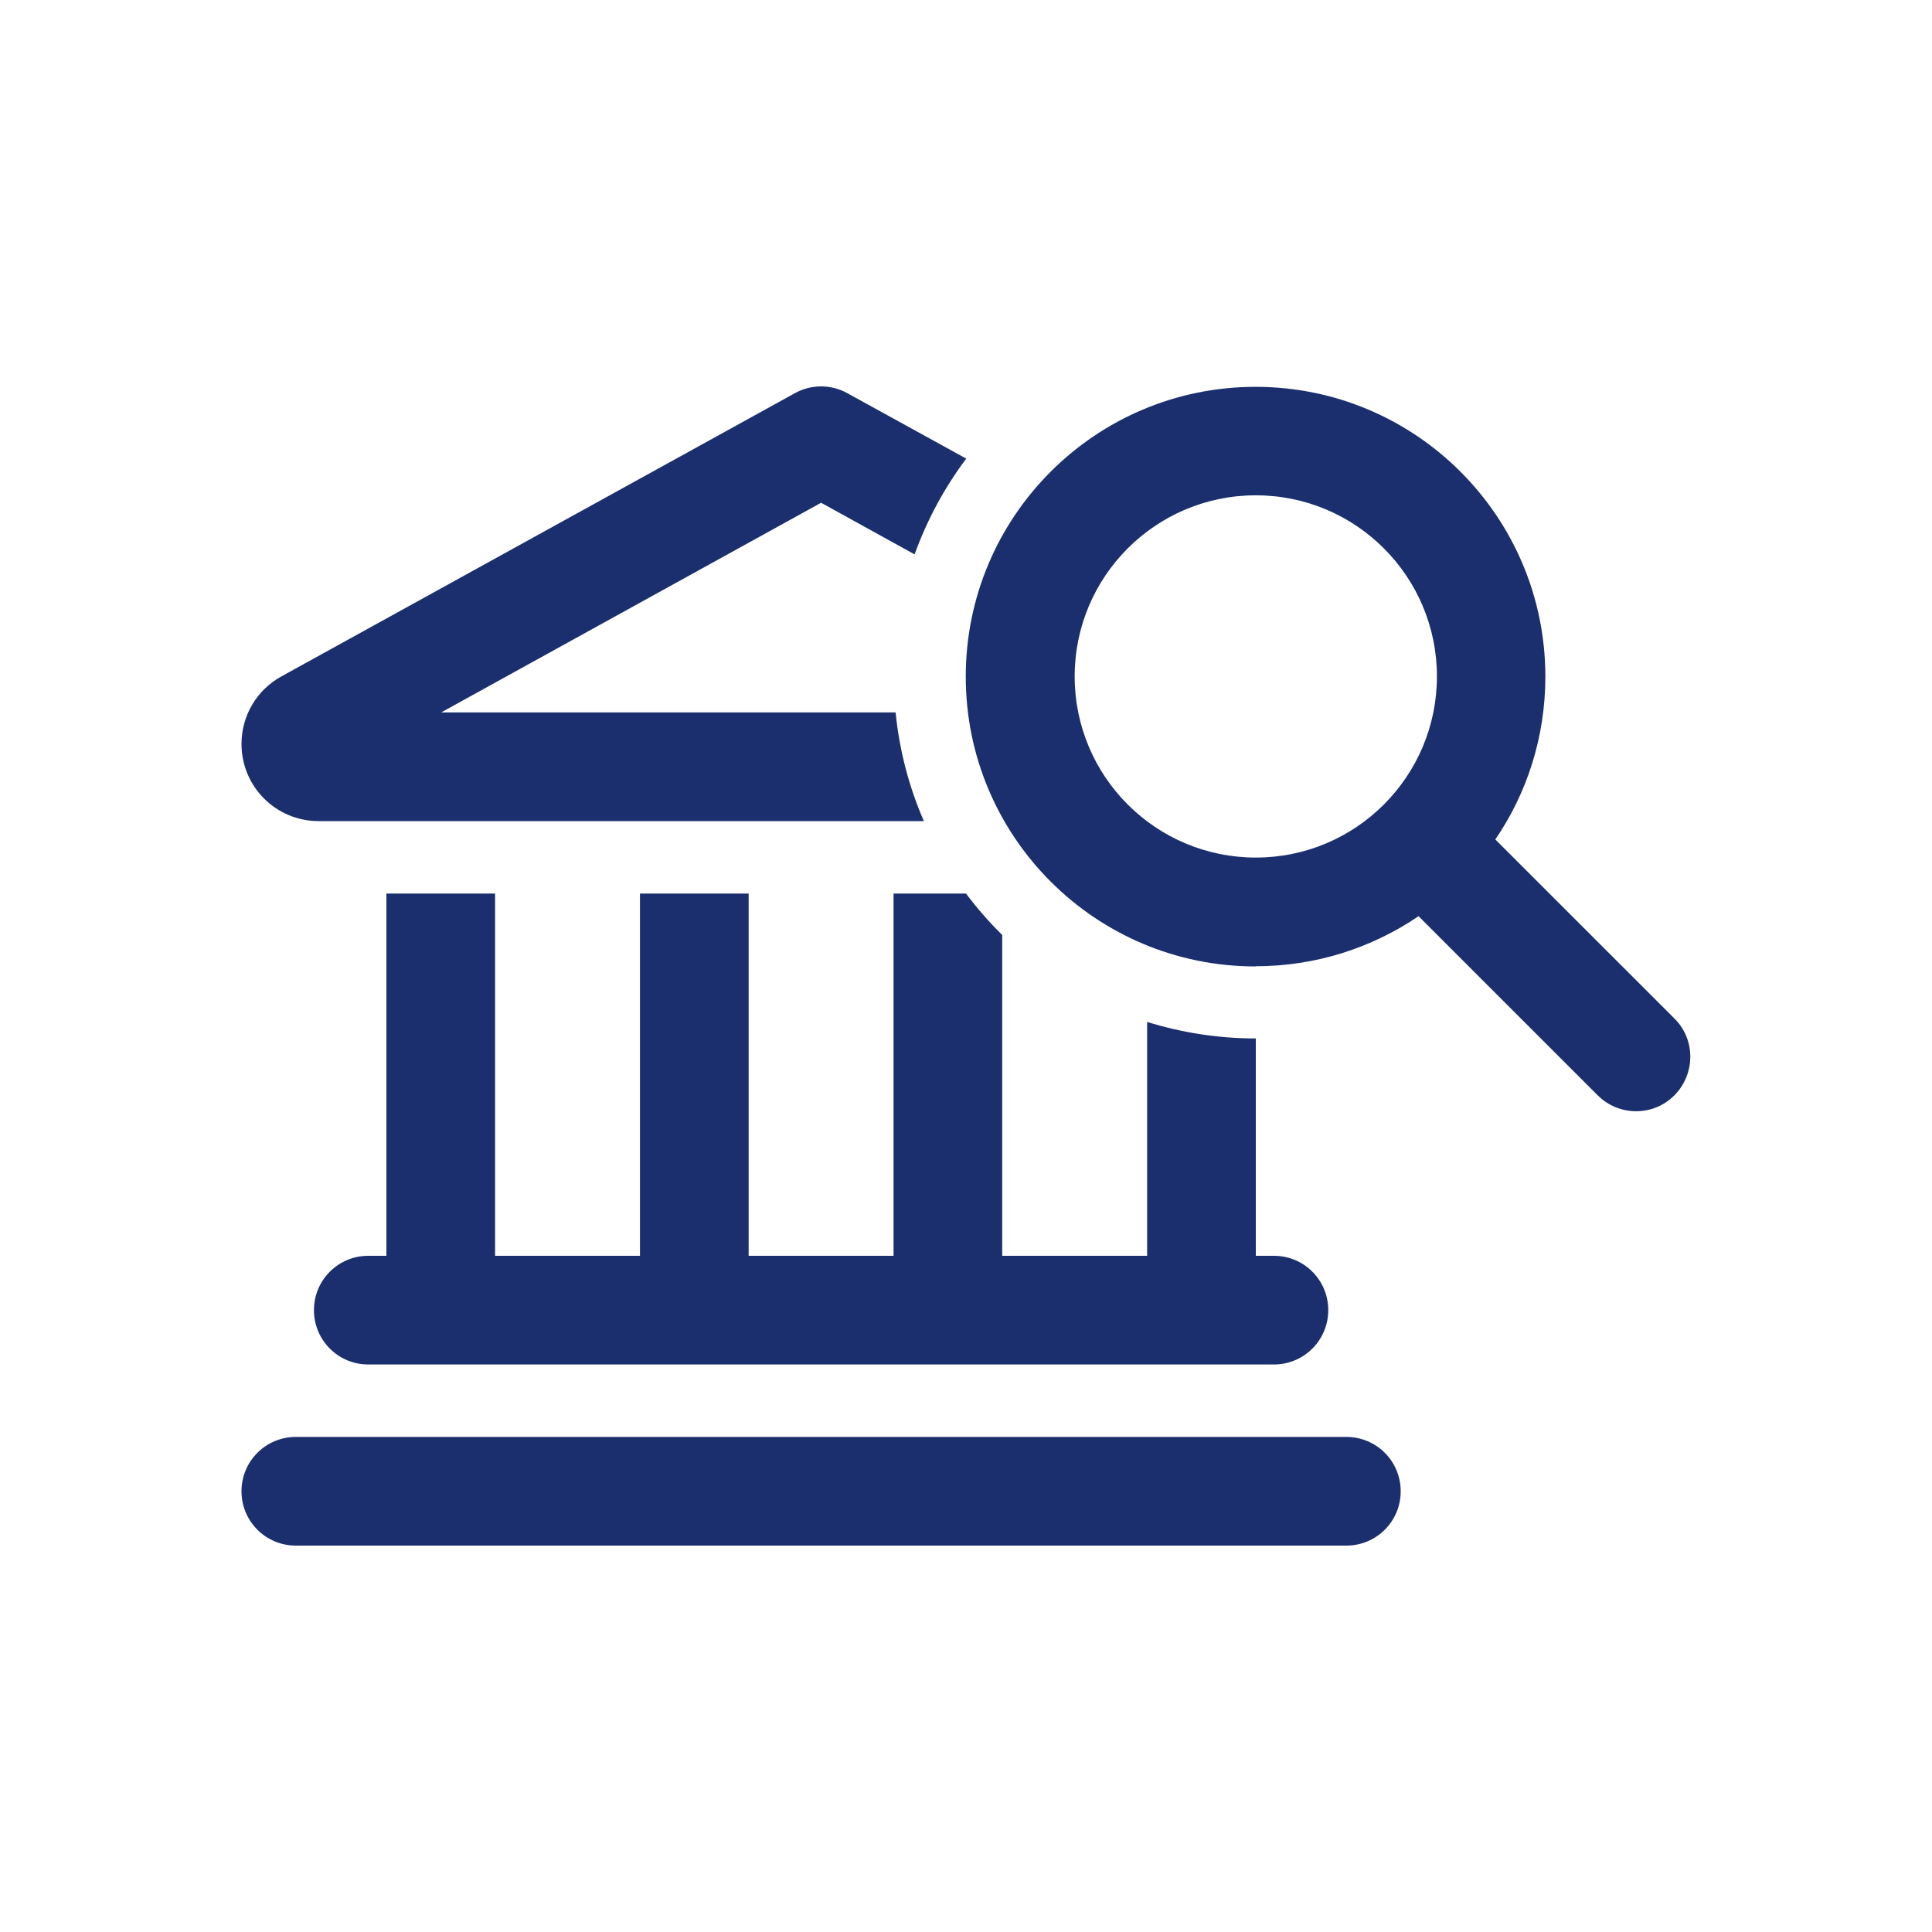 <svg width="40" height="40" viewBox="0 0 40 40" fill="none" xmlns="http://www.w3.org/2000/svg">
<g clip-path="url(#clip0_6921_65059)">
<path d="M26 21.5C25.217 21.5 24.462 21.378 23.75 21.158V26H20.75V19.358C20.478 19.091 20.23 18.805 20 18.5H18.5V26H15.5V18.5H13.25V26H10.25V18.5H8V26H7.625C7.002 26 6.5 26.502 6.5 27.125C6.5 27.748 7.002 28.25 7.625 28.25H26.375C26.998 28.25 27.5 27.748 27.5 27.125C27.5 26.502 26.998 26 26.375 26H26V21.5ZM17.544 8.141C17.206 7.953 16.794 7.953 16.456 8.141L5.825 14.005C5.314 14.286 5 14.82 5 15.402C5 16.288 5.713 17 6.598 17H19.128C18.823 16.302 18.622 15.542 18.542 14.75H9.134L17 10.409L18.936 11.478C19.194 10.761 19.555 10.095 20.005 9.495L17.544 8.141ZM5 30.875C5 31.498 5.502 32 6.125 32H27.875C28.498 32 29 31.498 29 30.875C29 30.252 28.498 29.75 27.875 29.75H6.125C5.502 29.75 5 30.252 5 30.875ZM26 10.255C28.071 10.255 29.75 11.934 29.75 14.005C29.75 16.076 28.071 17.755 26 17.755C23.929 17.755 22.25 16.076 22.25 14.005C22.25 11.934 23.929 10.255 26 10.255ZM26 20.005C27.252 20.005 28.409 19.62 29.37 18.969L33.078 22.677C33.519 23.117 34.231 23.117 34.667 22.677C35.103 22.236 35.108 21.523 34.667 21.087L30.959 17.38C31.616 16.419 31.995 15.256 31.995 14.009C31.995 10.695 29.309 8.009 25.995 8.009C22.681 8.009 19.995 10.695 19.995 14.009C19.995 17.323 22.681 20.009 25.995 20.009L26 20.005Z" fill="#1B2F6F"/>
</g>
<defs>
<clipPath id="clip0_6921_65059">
<rect width="40" height="40" fill="white"/>
</clipPath>
</defs>
</svg>
